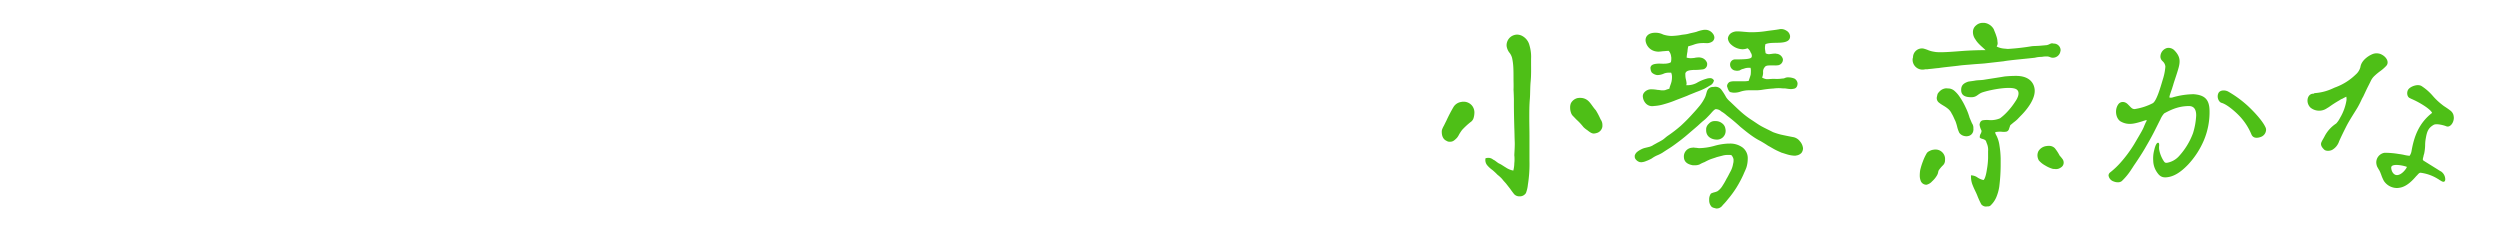 <svg xmlns="http://www.w3.org/2000/svg" viewBox="0 0 984 90"><defs><style>.cls-1{fill:#4ebf17;}</style></defs><title>アートボード 22 のコピー 2</title><g id="titles"><path class="cls-1" d="M569.36,55.44c-1.25-.55-1.88-1.81-1.88-3.53a2.59,2.59,0,0,1,.08-.78,8.13,8.13,0,0,1,.71-1.57c.39-.78.7-1.41,1-2a58.94,58.94,0,0,1,2.9-5.56,4.28,4.28,0,0,1,3.05-1.88,2.16,2.16,0,0,1,.71-.08,4.25,4.25,0,0,1,3.6,1.72,4.36,4.36,0,0,1,.78,2.9,7.73,7.73,0,0,1-.31,1.8,2.94,2.94,0,0,1-1.25,1.64,29.65,29.65,0,0,0-3.29,3.06,17.58,17.58,0,0,0-1.18,1.8,6.24,6.24,0,0,1-.86,1.33c-.94.94-1.56,1.49-2.58,1.49A2.16,2.16,0,0,1,569.36,55.44Zm26.54,20.9c-.54-.7-1.09-1.41-1.48-2l-1.65-2.11c-.55-.63-1.09-1.17-1.48-1.72a14.33,14.33,0,0,0-1.88-1.73,25.18,25.18,0,0,0-2-1.87,10.86,10.86,0,0,1-2-1.81,3.2,3.2,0,0,1-.7-2.81,4.42,4.42,0,0,1,1-.16,2.91,2.91,0,0,1,2,.7c.94.4,1.57,1.18,2.43,1.57s1.56.94,2.5,1.49a7.84,7.84,0,0,0,3,1.25,12,12,0,0,0,.39-2.9,10.21,10.21,0,0,0,.08-1.64,9.81,9.81,0,0,0-.08-1.49c.08-1.88.24-3.6.16-5.48s-.08-3.6-.16-5.4c-.08-3.06-.16-6.34-.16-9.4V39.23c0-.63-.07-2.74-.15-4,.08-1.41,0-2.81,0-4.22,0-1.57,0-3.14-.08-4.55a22.06,22.06,0,0,0-.47-3.6A5.67,5.67,0,0,0,594,20.59a5.51,5.51,0,0,1-1-2.5,4.22,4.22,0,0,1,1.64-3.61,4.36,4.36,0,0,1,2.43-.86,4.59,4.59,0,0,1,1.65.32,5.72,5.72,0,0,1,3.28,3.91,15.77,15.77,0,0,1,.63,5.33v1.33c0,2.42.08,5-.16,7.51-.23,2.35-.15,4.7-.31,6.82-.23,2.66-.23,5.09-.23,7.59s.07,4.7.07,7v9.94a51.65,51.65,0,0,1-.62,9.32A12.37,12.37,0,0,1,600.6,76,2.86,2.86,0,0,1,598,77.28,2.71,2.71,0,0,1,595.9,76.34Zm28.82-25.13A9.18,9.18,0,0,1,623.23,50a23.47,23.47,0,0,0-2.27-2.5c-.55-.47-1.17-1.18-1.64-1.65a3.32,3.32,0,0,1-1-1.56,5.75,5.75,0,0,1-.31-1.88,4.26,4.26,0,0,1,.31-1.8,4,4,0,0,1,2.58-2,5.16,5.16,0,0,1,1.18-.08,4.52,4.52,0,0,1,3.13,1.25c1,.94,1.8,2.43,2.9,3.61A30.4,30.4,0,0,1,630,47a3.67,3.67,0,0,1,.71,2.19v.55a3.09,3.09,0,0,1-2.43,2.66,3.89,3.89,0,0,1-1,.16C626.44,52.54,625.74,52,624.72,51.21Z"/><path class="cls-1" d="M645.46,63.81a3,3,0,0,1-1.56-1,1.71,1.71,0,0,1-.47-1.18v-.39a3,3,0,0,1,1-1.49,8.17,8.17,0,0,1,1.49-.94,6.49,6.49,0,0,1,1.65-.62l1.64-.4a7.55,7.55,0,0,0,1.17-.47c.55-.39,1.26-.7,1.88-1.09.79-.39,1.34-.71,2-1.1s1.17-.94,2-1.56a51,51,0,0,0,5.32-4.08,67.2,67.2,0,0,0,4.78-4.85c.94-1,1.8-2,2.66-3.05a16.41,16.41,0,0,0,2-3.14c.55-1.09.63-2.19,1-2.89a2.4,2.4,0,0,1,2.27-1.33c.32,0,.47-.08.79-.08a3,3,0,0,1,2.58,1.33,22.9,22.9,0,0,1,1.72,2.74,7.19,7.19,0,0,0,.94,1.17c.39.4.78.71,1.25,1.18,1.41,1.33,2.51,2.43,3.76,3.52a34.21,34.21,0,0,0,3.92,3c1.56,1,2.74,1.88,4,2.58S696,51.05,697.84,52a26.91,26.91,0,0,0,3.21,1c1.41.31,2.9.62,4.62.94a4.3,4.3,0,0,1,2.75,1.64,5,5,0,0,1,1.25,2.74,3,3,0,0,1-.63,1.88,3.37,3.37,0,0,1-2,1,2.16,2.16,0,0,1-.71.08,11.89,11.89,0,0,1-2.19-.31c-1-.24-2-.63-2.9-.87-.86-.39-1.8-.78-2.82-1.33-.86-.47-1.72-1-2.5-1.41-1.49-1-2.27-1.41-2.9-1.8A25.16,25.16,0,0,1,690.33,54c-2-1.33-3.6-2.67-5.33-4.08a68.86,68.86,0,0,0-5.32-4.46,11.66,11.66,0,0,0-2.12-1.56,3.34,3.34,0,0,0-2.19-.94c-.39,0-1,.54-2,1.72-.63.7-1.41,1.49-1.8,1.88-.55.55-1.18,1-1.81,1.56s-1.09,1-1.64,1.49c-1.25,1.1-2.35,2-3.29,2.82s-2.11,1.8-3.44,2.82c-1.65,1.25-2.67,2-3.53,2.58S656,59,654.31,60.13a14,14,0,0,1-2,1,10.64,10.64,0,0,0-2.19,1.25,13.83,13.83,0,0,1-2.19,1,5.47,5.47,0,0,1-1.88.47C645.93,63.89,645.7,63.81,645.46,63.81Zm2.27-23.17a4.32,4.32,0,0,1-1.09-2.43,2.21,2.21,0,0,1,.39-1.64,3.53,3.53,0,0,1,3.13-1.41h.31a16.35,16.35,0,0,1,2,.23c.63,0,1.18.16,1.49.16h.47a3.79,3.79,0,0,0,1-.08,13.53,13.53,0,0,1,1.64-.55c.08-.78.63-1.8.86-2.9a9,9,0,0,0,.16-2,4,4,0,0,0-.32-1.41H657a5.28,5.28,0,0,0-2,.31,6.29,6.29,0,0,1-2.74.63,3.85,3.85,0,0,1-2.11-1,2.68,2.68,0,0,1-.47-1.25c0-.24-.08-.39-.08-.55.16-1.49,1.72-1.64,3.45-1.72,1.8.08,3.6.15,4.62-.55a6.72,6.72,0,0,0,.15-1.8c0-.16-.08-.39-.08-.55a4,4,0,0,0-.93-2.11c-.94,0-1.73.15-2.43.15a10.45,10.45,0,0,1-1.57.16,4.42,4.42,0,0,1-.94-.08,4.89,4.89,0,0,1-4.15-4.07c-.23-1.72,1-3.29,3.76-3.29a6.57,6.57,0,0,1,3.13.7,11.67,11.67,0,0,0,3,.55h.55a26.18,26.18,0,0,0,3.13-.31c1-.24,2.19-.24,3.29-.55s2.19-.47,3.21-.78a13.3,13.3,0,0,1,2.58-.71,3.26,3.26,0,0,1,.78-.07,3.7,3.7,0,0,1,3,1.48,2.69,2.69,0,0,1,.63,1.49,2,2,0,0,1-.79,1.65,3.82,3.82,0,0,1-1.64.62c-.71.08-1.49-.08-2.51,0a9.58,9.58,0,0,0-3,.55,20.59,20.59,0,0,1-2.35.71,13.49,13.49,0,0,0-.31,2.11,18.57,18.57,0,0,0-.32,2.35,6.7,6.7,0,0,0,1.49.23c.55,0,1-.08,1.41-.08a8,8,0,0,1,1.88-.23,2.59,2.59,0,0,1,.78.08,3.17,3.17,0,0,1,2.51,2.19v.24a2,2,0,0,1-1.65,2.19,25.54,25.54,0,0,1-3.76.23c-1.33.08-2.58.24-3,1-.24.24-.16.63-.16,1.18a7.55,7.55,0,0,0,.16,1.33,11.55,11.55,0,0,1,.31,1.64,1.48,1.48,0,0,1-.15.86h.62a8,8,0,0,0,3.45-.86A16.27,16.27,0,0,1,671.61,31a5,5,0,0,1,1.57-.24,1.52,1.52,0,0,1,1.17.55c.16.16.24.23.24.39a2.72,2.72,0,0,1-1.64,2,19,19,0,0,1-2.9,1.56c-1,.47-2,.79-3.13,1.26-.94.39-2,.78-2.82,1.17-1.41.55-2.82,1.1-4.47,1.72A38.52,38.52,0,0,1,655,41a16.36,16.36,0,0,1-3.83.71c-.16,0-.47.07-.71.07A3.4,3.4,0,0,1,647.73,40.64ZM674.9,81.9a3,3,0,0,1-1.17-.47,3.71,3.71,0,0,1-1-2.5v-.4a3.88,3.88,0,0,1,.7-2.35,6.71,6.71,0,0,1,1.26-.47,6.5,6.5,0,0,0,1.33-.46,7.06,7.06,0,0,0,2-2.2,26.66,26.66,0,0,0,1.57-2.74c.55-.86,1-1.88,1.57-2.89a9.65,9.65,0,0,0,1-3,4.26,4.26,0,0,0,.16-1.33v-.39a3.42,3.42,0,0,0-.86-1.65,5.41,5.41,0,0,0-1-.07,9.26,9.26,0,0,0-2,.15l-2.74.71c-.79.31-1.65.54-2.51.86a19.82,19.82,0,0,0-2.27,1.09,12.31,12.31,0,0,0-2,.94,4.8,4.8,0,0,1-2,.32h-.62c-2.35-.4-3.45-1.49-3.53-3.14a3.44,3.44,0,0,1,3-3.75c.23,0,.55-.08.78-.08s.47.08.71.08c.47,0,1.09.15,1.56.15a24.13,24.13,0,0,0,5.8-.86,23.58,23.58,0,0,1,5.71-.94h.47a8.19,8.19,0,0,1,5.09,1.57,5.3,5.3,0,0,1,2,4.46,11.49,11.49,0,0,1-.47,3.21c-.31,1-.86,2-1.25,3a45.54,45.54,0,0,1-2.67,5,40.11,40.11,0,0,1-3.44,4.7,24.13,24.13,0,0,1-2,2.27A3,3,0,0,1,676.31,82c-.23,0-.39.08-.55.08A3.33,3.33,0,0,1,674.9,81.9Zm-3.36-30.61v-.63a3.09,3.09,0,0,1,1.09-2,2.87,2.87,0,0,1,2.12-1h.54a4,4,0,0,1,2.51.86,3.17,3.17,0,0,1,1.33,2.27,2.1,2.1,0,0,1,.08.7,3.41,3.41,0,0,1-3.76,3.45C673.41,54.81,671.54,53.63,671.54,51.29Zm9.55-15c-.63-.23-1.1-1.41-1.25-2.19-.08,0-.08-.08-.08-.16a2,2,0,0,1,1.09-1.72,5.5,5.5,0,0,1,1.8-.23h4a10.36,10.36,0,0,0,1.64-.16c.24-.78.55-1.57.78-2.43a13,13,0,0,0,.08-1.72,4.38,4.38,0,0,0-.15-1h-.32a6.63,6.63,0,0,0-1.33.08c-.55.08-.94.31-1.41.39a3.87,3.87,0,0,0-1.17.55,4.55,4.55,0,0,1-1.1.16c-.23,0-.39-.08-.7-.08a2.39,2.39,0,0,1-2-2.2,2,2,0,0,1,1.72-2.19c.79,0,2.2,0,3.68-.08s2.59-.23,3-.7a1.22,1.22,0,0,0,.15-.71,2.22,2.22,0,0,0-.47-1.25A3.23,3.23,0,0,0,687.82,19a5.64,5.64,0,0,1-2,.39,7,7,0,0,1-4.39-1.8,3.67,3.67,0,0,1-1.33-2.43A2.93,2.93,0,0,1,681.4,13a4.46,4.46,0,0,1,2.74-.63h.47c1.33.08,2.74.24,4.07.31a39,39,0,0,0,6.19-.39c2-.31,3.84-.47,5.48-.78a2.86,2.86,0,0,1,.78-.08A3.56,3.56,0,0,1,703,12a2.79,2.79,0,0,1,1.49,1.8,1.49,1.49,0,0,1,.08.55c0,1.72-1.57,2.27-3.6,2.43s-4.62-.08-6.11.62a6.91,6.91,0,0,0-.16,1.88l.24,1.65a2.29,2.29,0,0,0,1.41.39c.23,0,.55-.08.78-.08a11.52,11.52,0,0,1,1.64-.16c.16,0,.32.08.47.08a2.8,2.8,0,0,1,2.51,2.11v.4a2.27,2.27,0,0,1-1.8,2,7.94,7.94,0,0,1-1.57.08H697c-1,0-2,0-2.42.7a2.62,2.62,0,0,0-.63,1.88,5.05,5.05,0,0,1-.39,2.2,4.82,4.82,0,0,0,1.72.62h.55c.47,0,1.1-.08,1.49-.08.7-.07,1.48,0,2.11,0a14.1,14.1,0,0,0,2-.15,2.54,2.54,0,0,0,1.17-.24,2.86,2.86,0,0,1,.94-.23H704a6.74,6.74,0,0,1,2.27.47,2.47,2.47,0,0,1,1.25,1.88c0,1.09-.47,1.95-1.41,2.11a5.92,5.92,0,0,1-1.25.16,19.55,19.55,0,0,1-2-.24c-.55-.08-1,0-1.57-.08a15.11,15.11,0,0,0-3.21.08,42.46,42.46,0,0,0-4.7.55,17.51,17.51,0,0,1-2.43.16h-2.19a10.93,10.93,0,0,0-4,.62,7.63,7.63,0,0,1-2.19.32A4.84,4.84,0,0,1,681.09,36.25Z"/><path class="cls-1" d="M752.8,23.57a2.16,2.16,0,0,1,.08-.71l.08-.31A3.52,3.52,0,0,1,757,19.1a13,13,0,0,1,2.11.71,10.23,10.23,0,0,0,2.12.55l.47.08c2.42.39,9.47-.32,12.06-.47s5.24-.24,7.75-.24c-1.1-1.1-3-2.5-4-4.23a4.8,4.8,0,0,1-.94-3.29A3.24,3.24,0,0,1,777.78,10a3.85,3.85,0,0,1,2.74-1h.55l.47.08a5,5,0,0,1,3.21,2.43c.23.7.7,1.64,1,2.66a7.45,7.45,0,0,1,.47,2.51.3.3,0,0,1,.07.23c0,.24-.07.39-.07.63l-.32.78a7.83,7.83,0,0,0,2.66.78l1.73.16a89.39,89.39,0,0,0,9.55-1.09c1.09-.08,2-.08,3-.16l2.74-.24a4.09,4.09,0,0,0,1.1-.39,3.62,3.62,0,0,1,.78-.31c.39-.08.63.08.94.08a2.67,2.67,0,0,1,2.66,2.66l-.07.31a3,3,0,0,1-3.21,2.59,2.28,2.28,0,0,1-.71-.16,4.78,4.78,0,0,0-1-.31,9.11,9.11,0,0,0-2.42.15,10.52,10.52,0,0,0-2.67.32c-2.35.31-9.94.94-12.37,1.41l-7.59.86c-1.73.15-3.37.23-5.09.39s-3.29.23-5,.47c-1,.15-6.58.7-7.83.94-1.26.08-2.51.31-3.92.39a3.84,3.84,0,0,1-1.33.08,4.31,4.31,0,0,1-1.25.15A3.88,3.88,0,0,1,752.8,23.57ZM755.93,71a5.72,5.72,0,0,1-.31-2,15.1,15.1,0,0,1,.16-2,25.65,25.65,0,0,1,1.09-3.52,19.05,19.05,0,0,1,1.57-3.29,2.82,2.82,0,0,1,1.09-.78,3.79,3.79,0,0,1,1.41-.47,3.85,3.85,0,0,1,.87-.08,3.65,3.65,0,0,1,2.42.86A3.69,3.69,0,0,1,765.56,63a2.72,2.72,0,0,1-.94,2.19,13.53,13.53,0,0,0-1.56,1.88,4.19,4.19,0,0,0-.24.94,4.11,4.11,0,0,1-.47,1.1,9.61,9.61,0,0,1-1.88,2.27,4.16,4.16,0,0,1-2.19,1.33A2.37,2.37,0,0,1,755.93,71ZM771.2,52.3a11.31,11.31,0,0,1-.86-2.42,18.28,18.28,0,0,0-.71-2.27c-.46-.87-.86-2-1.4-2.82a5.47,5.47,0,0,0-1.88-2.27c-.86-.71-2.12-1.26-3-2a2.26,2.26,0,0,1-.94-2.58,8.3,8.3,0,0,1,.24-1A5.49,5.49,0,0,1,764,35.47a4,4,0,0,1,2-.71l1.25.08a3.85,3.85,0,0,1,2.11,1,11.84,11.84,0,0,1,2.12,2.51,25.79,25.79,0,0,1,2.11,3.75,24.73,24.73,0,0,1,1.64,4.23l.94,2.2a3,3,0,0,1,.55,2,2.12,2.12,0,0,1,0,.71,2.52,2.52,0,0,1-2.27,2.35,2.13,2.13,0,0,1-.94,0A3.3,3.3,0,0,1,771.2,52.3Zm10.65,29a2.43,2.43,0,0,1-2-.86,31.34,31.34,0,0,1-1.64-3.6c-.47-1.17-1.18-2.43-1.72-3.84a8.73,8.73,0,0,1-.63-2.27,12.31,12.31,0,0,1-.08-1.72,4.6,4.6,0,0,1,2.58.86,7.07,7.07,0,0,0,2.35,1c.63-.47,1.1-2.51,1.33-4.15a30.22,30.22,0,0,0,.47-4.46V59.51a6.29,6.29,0,0,0-.47-3l-.15-.39-.16-.47c-.08-.39-.7-.78-1.33-.94s-1.1-.39-1.17-.63a2.72,2.72,0,0,1,.39-1.48,2.85,2.85,0,0,0,.31-.94.81.81,0,0,0-.08-.39,7.44,7.44,0,0,1-.7-2.2c.15-1.09.62-1.56,1.25-1.72a9.6,9.6,0,0,1,2.58-.08,9.33,9.33,0,0,0,4.23-.7A20.14,20.14,0,0,0,790,44.08a28.48,28.48,0,0,0,3.29-4.23c1-1.41,2-3.83.24-4.77-2.2-1.18-9.4.08-12.92,1.17-2.43.71-2.35,2.19-5.25,2-1.72-.08-3.37-.63-3.44-2.66s.94-2.82,2.74-3.45c.86-.16,1.72-.23,2.58-.39,1.17-.24,2.66-.16,3.84-.39,1.95-.32,6.5-1,7.83-1.25a44.53,44.53,0,0,1,4.62-.24c4.77,0,6.89,2.35,7.28,5.09.55,3.76-3,8.22-5.56,10.73L794,47a12.17,12.17,0,0,1-1.33,1.1l-1.41,1.17-.47,1.33a1.6,1.6,0,0,1-.94,1.18,5.39,5.39,0,0,1-2,.07,9.23,9.23,0,0,0-2.51.16c-.07.63.47,1.25.71,1.88a12.4,12.4,0,0,1,.94,3.37,36.16,36.16,0,0,1,.47,5.09v3a70.72,70.72,0,0,1-.55,8.14,17.57,17.57,0,0,1-1.17,4.15A9.59,9.59,0,0,1,783.34,81a1.75,1.75,0,0,1-.79.24C782.32,81.2,782.08,81.27,781.85,81.27Zm26.31-14.79A11.29,11.29,0,0,1,805,65.14a9,9,0,0,1-2.51-2,4.23,4.23,0,0,1-.55-2,3.71,3.71,0,0,1,.39-1.64,4.29,4.29,0,0,1,3.06-2,5.08,5.08,0,0,1,1-.08,3.13,3.13,0,0,1,2.42.94,18,18,0,0,1,1.88,2.9,16.11,16.11,0,0,1,1.1,1.33,2.32,2.32,0,0,1,.47,1.33,2.18,2.18,0,0,1-1.1,2,3.09,3.09,0,0,1-2.11.62C808.86,66.55,808.47,66.48,808.16,66.48Z"/><path class="cls-1" d="M829.92,69.06a1.6,1.6,0,0,1,.7-1.25,30.22,30.22,0,0,0,3.84-3.6A50.38,50.38,0,0,0,840,56.77c2.9-4.94,3.45-5.8,4-7.29l.55-1.25a2.48,2.48,0,0,0,.39-.94c-.08-.08-.31,0-1.09.24-.32.08-.63.23-.94.31-2.66.78-5.33,1.64-8.3-.08-1.8-1.17-2.35-4.46-.94-6.57.86-1.34,2.58-1.41,3.83-.16l.63.63c.94,1,1.41,1.48,2.66,1.17a22.93,22.93,0,0,0,6.5-2.19c1.49-.79,3-6,4-9.4a21.67,21.67,0,0,0,1-5,3.09,3.09,0,0,0-.94-2l-.23-.23a2.39,2.39,0,0,1-.78-1.73,3.57,3.57,0,0,1,2.11-3.21,2.48,2.48,0,0,1,1-.23,3.26,3.26,0,0,1,2.27.86c2.82,2.82,2.43,4.93,1.41,8.22-.47,1.57-1.1,3.37-1.65,5.09-.15.63-.39,1.25-.54,1.8l-.47,1.33c-.47,1.41-.63,1.88-.55,2.27a2.7,2.7,0,0,0,1.48-.15,30.55,30.55,0,0,1,8-1.18c4.31.32,6.11,2,6.27,6.19a28.61,28.61,0,0,1-2.2,11.9,32.78,32.78,0,0,1-6.18,9.55c-3.21,3.37-6,4.94-8.85,5.09-1.88.08-2.74-.94-3.52-2.11a8.32,8.32,0,0,1-1.41-4.46,12.63,12.63,0,0,1,.39-4.15c.39-1.73.94-2.9,1.49-2.9.39,0,.47.39.47,1a6.13,6.13,0,0,0,0,1.72,12.49,12.49,0,0,0,1.48,4c.63,1,.71,1.18,1.49,1.18a8.24,8.24,0,0,0,4.86-2.67,27.63,27.63,0,0,0,5.48-9,27.92,27.92,0,0,0,1.25-7c0-2-.63-3.76-3.05-3.68-3.45.08-6.11,1-9.56,2.9a8.48,8.48,0,0,0-1.48,2.35c-2.51,4.93-2.75,5.71-6.19,11.59-1,1.72-2.43,3.91-3.84,6-.47.63-.86,1.34-1.33,2a24.72,24.72,0,0,1-3.84,4.7,2.4,2.4,0,0,1-1.48.47,4.2,4.2,0,0,1-1.65-.31A2.93,2.93,0,0,1,829.92,69.06Zm56.22-16.21a23.77,23.77,0,0,0-5.4-7.91c-.87-.86-4.08-3.83-6.35-4.46-1.09-.31-1.95-2.19-1.25-3.76.55-1.25,2.43-1.41,3.84-.7a43,43,0,0,1,7.12,5.09c1.18,1,6.11,5.71,7.6,9a2.17,2.17,0,0,1,.23.94,3.08,3.08,0,0,1-2,2.82C888.1,54.57,886.69,54.26,886.14,52.85Z"/><path class="cls-1" d="M914.71,58.8c-1-1-1.41-1.88-1-2.82a13.25,13.25,0,0,1,.79-1.48l.39-.71a13.29,13.29,0,0,1,4.62-5.17,9.25,9.25,0,0,0,1.56-2.27,19.71,19.71,0,0,0,2.51-6.89,4.5,4.5,0,0,0-.08-1.41c-.63.32-1.1.55-1.49.79a4.15,4.15,0,0,0-1.17.62,43,43,0,0,0-4.15,2.66l-.78.47a5.38,5.38,0,0,1-6.5-.23,3.9,3.9,0,0,1-1.18-2.74c0-1.49.86-2.74,2.27-2.74a.6.6,0,0,0,.32-.08.42.42,0,0,1,.39-.16,19.88,19.88,0,0,0,6.73-1.72c.55-.23,1-.47,1.49-.63a22.78,22.78,0,0,0,7.83-5,5.81,5.81,0,0,0,1.8-2.89c.31-2.43,2.9-4.39,4.93-5.17a4.35,4.35,0,0,1,1.41-.24,4.84,4.84,0,0,1,1.49.24c2.51,1,3.68,3.37,2.27,4.77a17,17,0,0,1-2.58,2.2,23.19,23.19,0,0,0-2.12,1.8,6.51,6.51,0,0,0-1.25,1.72c-.55,1.17-1.1,2.19-1.64,3.29l-1.41,3c-.24.4-.4.71-.55,1a34.56,34.56,0,0,1-1.72,3.37c-1.41,2.35-3.06,4.78-4.39,7.36-1,2-2,4-2.82,5.87A6.06,6.06,0,0,1,917.92,59C916.9,59.51,915.34,59.51,914.71,58.8ZM943.53,74a6.2,6.2,0,0,1-5.25-2.82,15.87,15.87,0,0,1-1.1-2.58c-.15-.31-.23-.63-.39-.94a5.23,5.23,0,0,0-.31-.63c-.31-.47-.63-1.09-.78-1.33a4.8,4.8,0,0,1-.4-1.72,3.86,3.86,0,0,1,3.21-3.84,32.45,32.45,0,0,1,5.64.47,19.12,19.12,0,0,1,2.27.4,14,14,0,0,0,2,.31,4.56,4.56,0,0,0,.78-2c1-5.64,2.9-10.88,8.07-14.88-.32-.86-2-2.11-3.21-2.89a34.49,34.49,0,0,0-4.47-2.43c-.39-.16-.86-.39-1.17-.55-1.1-.55-1.25-2.5-.39-3.52s3.52-2.12,5.09-1.18a20.57,20.57,0,0,1,4.54,4,25.55,25.55,0,0,0,3.68,3.44,10,10,0,0,0,1,.71c.7.47,1.41.94,2,1.41a3.36,3.36,0,0,1,1.33,1.8,6,6,0,0,1,.16,1.09c0,2.12-1.57,4-3,3.37-.94-.39-3.84-1.17-4.94-.55-2.19,1.25-2.66,2.74-3.13,5.48a15.6,15.6,0,0,0-.23,2.66,17.38,17.38,0,0,1-.4,3.29c-.07.16-.07.32-.15.4a6.63,6.63,0,0,1-.16.78c-.31,1.17-.31,1.25.47,1.72L959,66.4c.63.39,1.17.78,1.8,1.09a3.81,3.81,0,0,1,1.65,3.06c0,.78-.4,1.25-1.26.86-.47-.24-.78-.47-1.09-.63a2,2,0,0,0-.47-.31A17,17,0,0,0,952.84,68c-.54-.08-.94.39-1.48,1l-.32.31c-1.41,1.65-3.36,3.68-5.71,4.39A8,8,0,0,1,943.53,74Zm3.83-8.3c-.94-.47-6.26-1.64-6.18.32.08,1.56,1,2.81,2.11,2.89C945.17,69.06,947.13,66.48,947.36,65.69Z"/></g></svg>